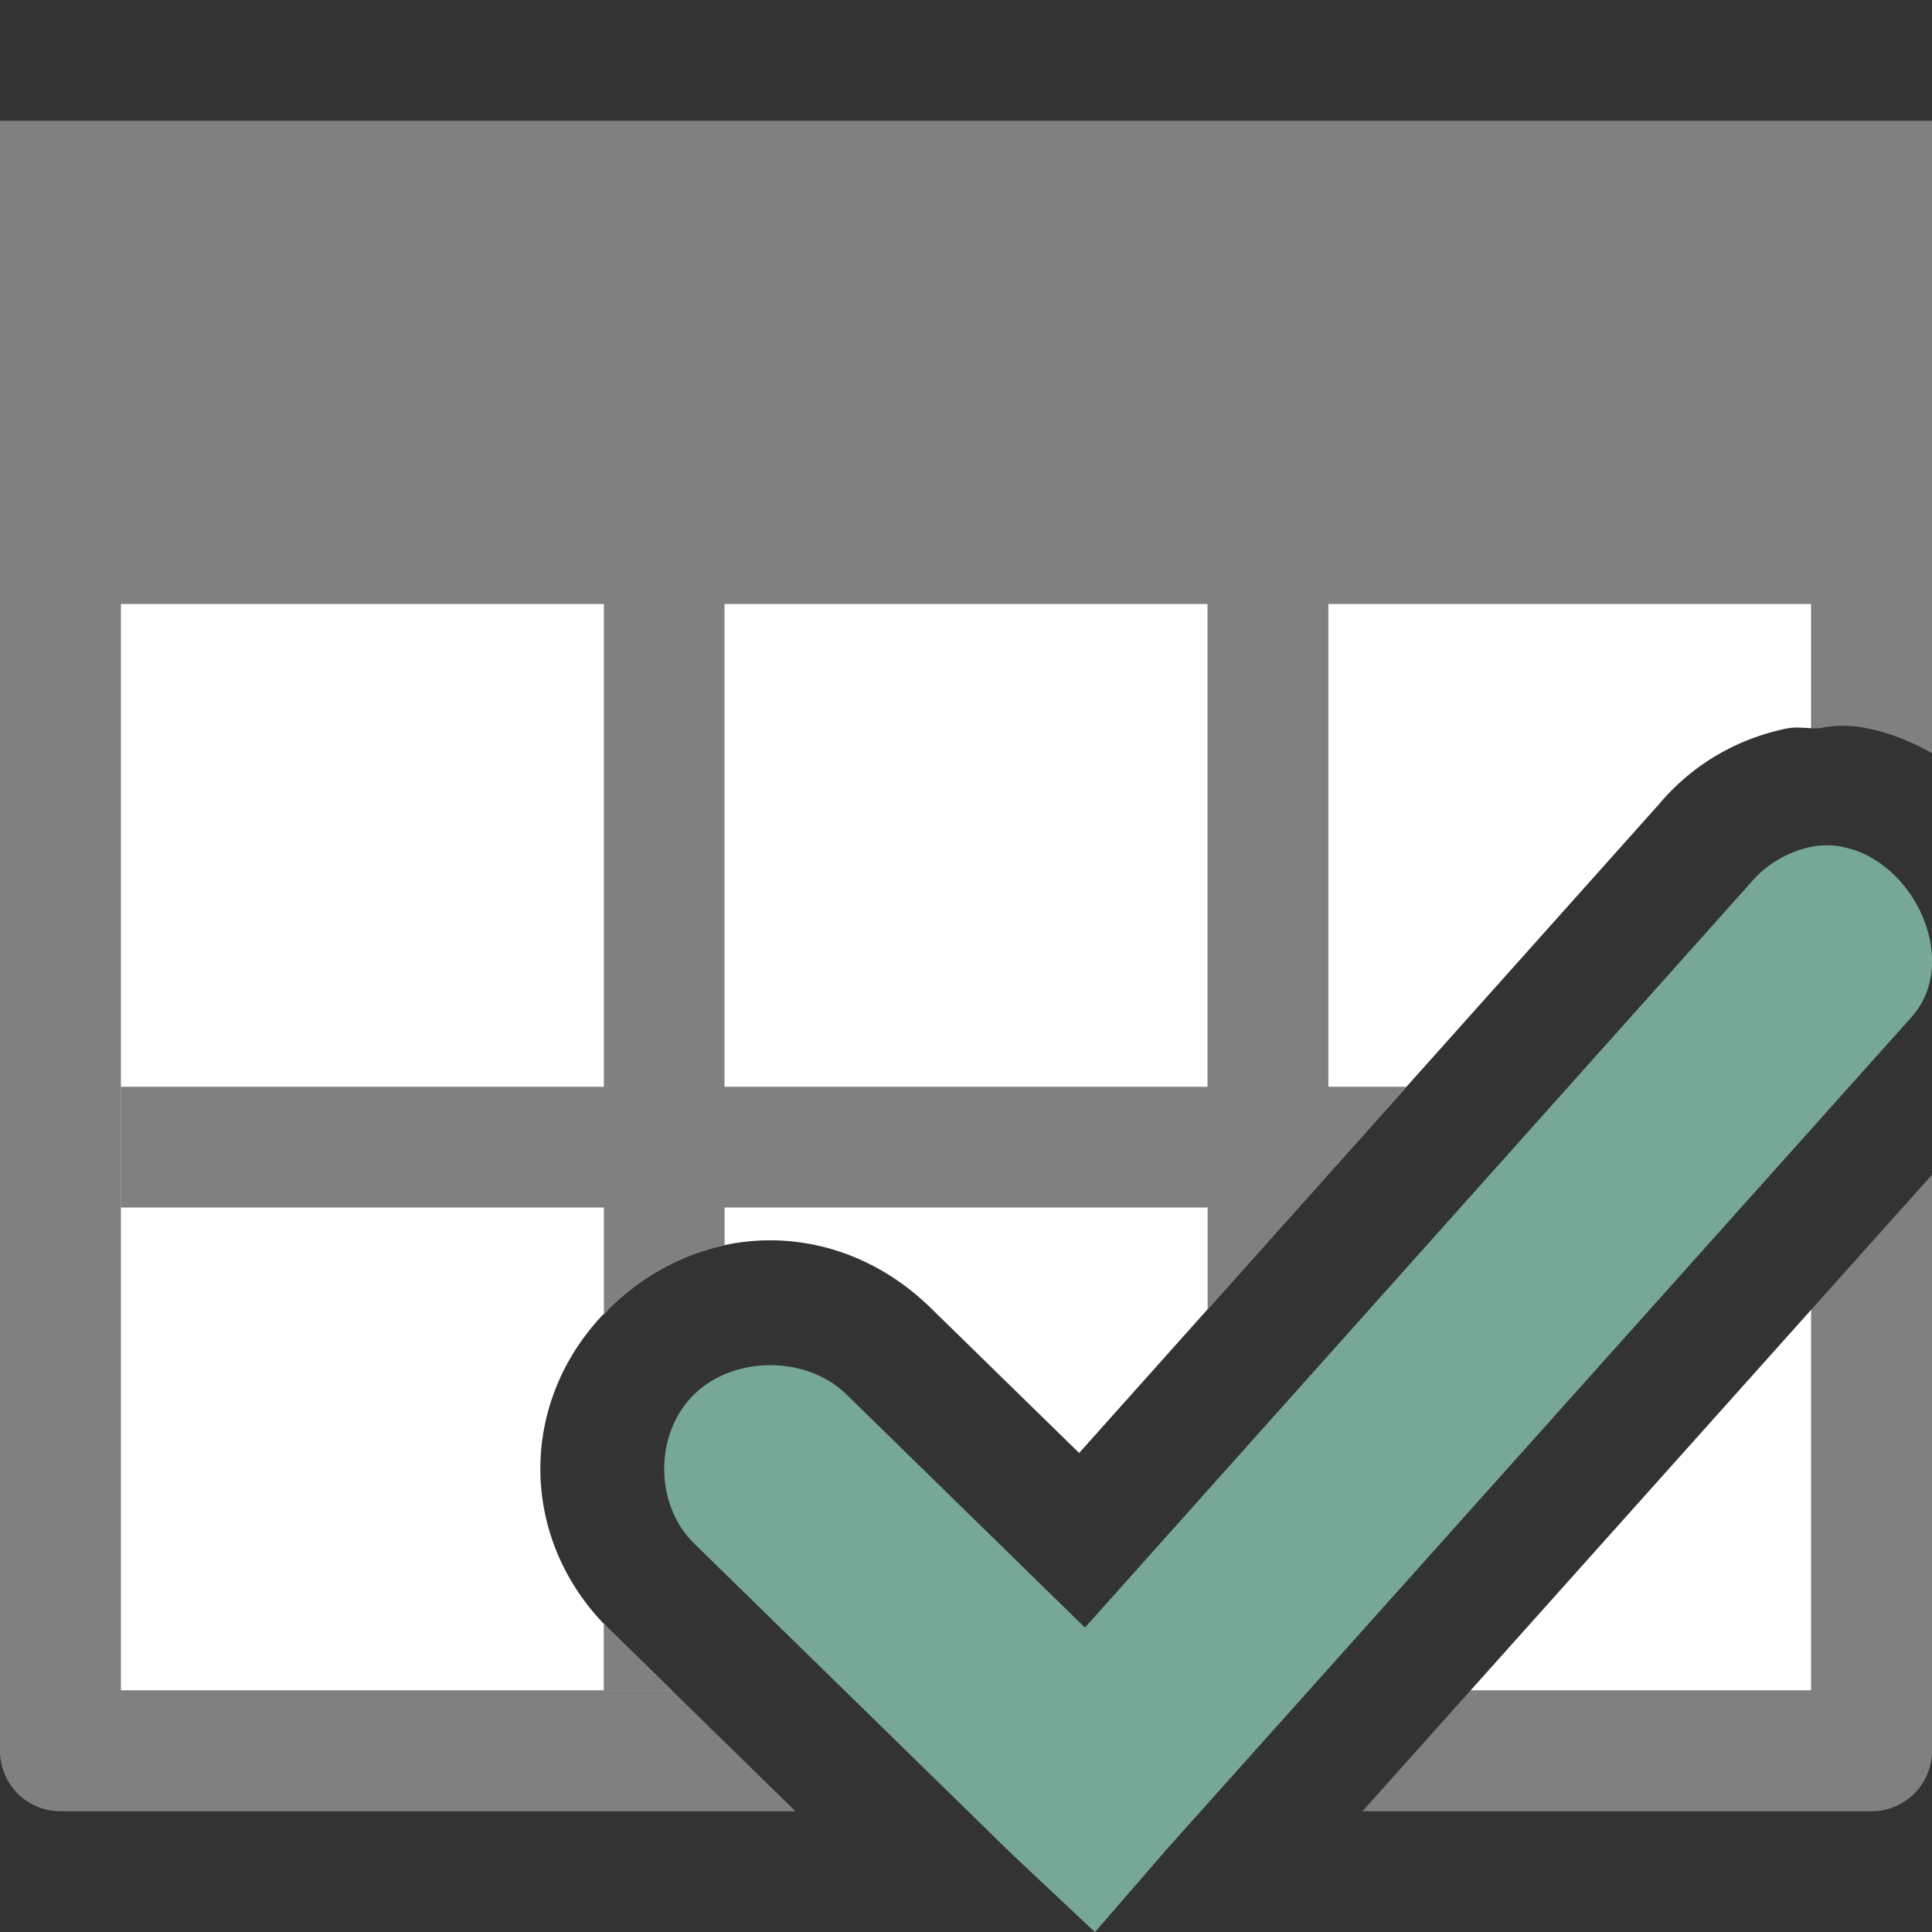 <svg viewBox="0 0 16 16" xmlns="http://www.w3.org/2000/svg"><rect x="0" y="0" width="16" height="16" fill="#333333" stroke="none"/><path d="m1 5v9h4.564l-.516-.504c-.764-.747-.764-1.917 0-2.664.764-.747 1.896-.747 2.66 0l1.229 1.201 4.797-5.367c.274-.327.638-.543 1.053-.631a1 1 0 0 1 .01-.002c.069-.014.136-.005.203-.002v-1.031zm14 5.846-2.822 3.154h2.822z" fill="#fff"/><path d="m0 1v4 9.5c-0.0.276.224.5.5.5h6.088l-1.021-.998h-4.568v-9.002h4.002v4h-4v1h4v.891c.018-.019.03-.04.049-.059.279-.273.609-.444.951-.518v-.314h4v.844l1.648-1.844h-.648v-4h4.002v1.031c.021.001.043.001.064 0a1 1 0 0 1 .172-.02 1 1 0 0 1 .199.016c.212.039.395.116.562.211v-1.238-4zm6 4h4v4h-4zm10 4.729-.998 1.115v3.158h-2.826l-.893.998h4.217c.276 0.0.5-.224.5-.5zm-11 3.709v.562h.564l-.516-.504c-.019-.018-.031-.04-.049-.059zm4.07 1.037a1 1 0 0 1 -.158.002l.082.08z" fill="#808080"/><path d="m15.256 7.012c-.084-.016-.172-.016-.262.002-.192.041-.369.146-.494.295l-5.515 6.17-1.975-1.931c-.33-.323-.932-.323-1.262 0-.33.323-.33.911 0 1.234l2.634 2.575.686.644.604-.697 6.146-6.867c.436-.464.031-1.315-.561-1.423z" fill="#76a797"/></svg>
